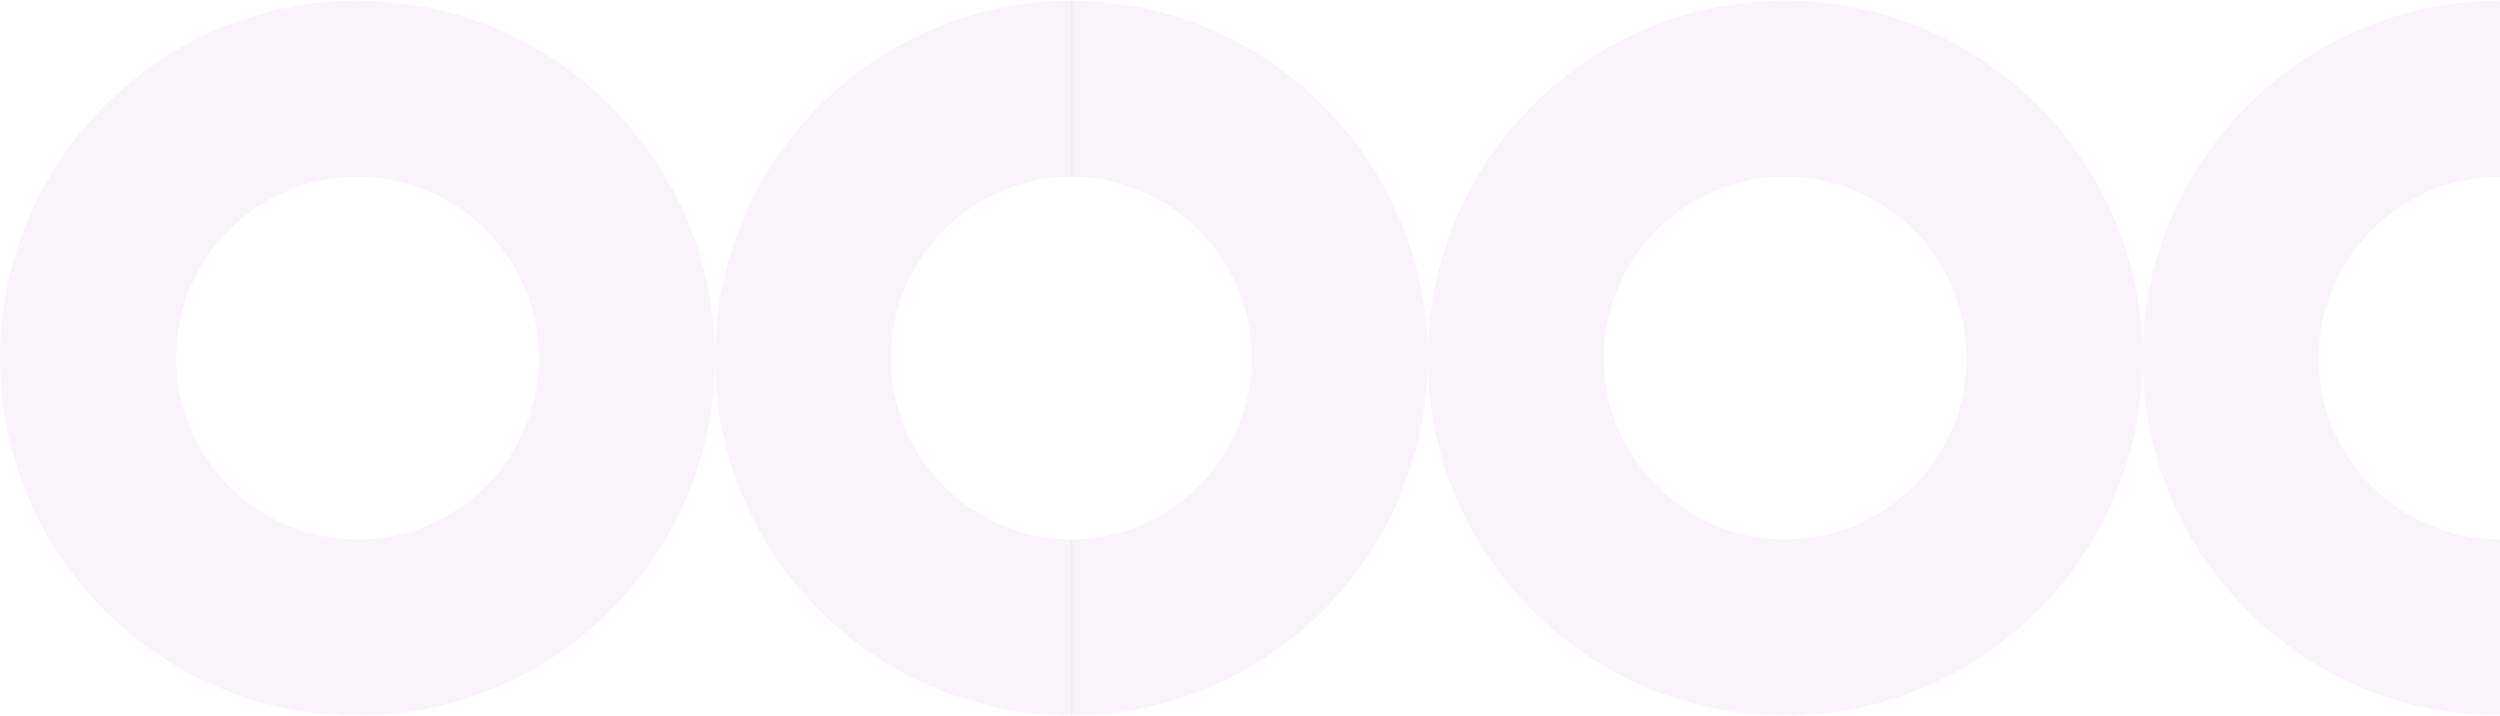 <svg width="1201" height="344" viewBox="0 0 1201 344" fill="none" xmlns="http://www.w3.org/2000/svg">
<path d="M1201 343.757C1106.32 343.757 1029.27 266.71 1029.27 172.029C1029.27 77.348 1106.32 0.301 1201 0.301V84.89C1152.93 84.89 1113.86 123.956 1113.86 172.029C1113.86 220.102 1152.93 259.168 1201 259.168V343.757Z" fill="#8A1A9B" fill-opacity="0.05"/>
<path d="M857.598 343.757V259.168C905.671 259.168 944.737 220.102 944.737 172.029C944.737 123.956 905.671 84.89 857.598 84.89V0.301C952.279 0.301 1029.33 77.348 1029.33 172.029C1029.33 266.71 952.279 343.757 857.598 343.757Z" fill="#8A1A9B" fill-opacity="0.05"/>
<path d="M857.599 343.757C762.917 343.757 685.871 266.71 685.871 172.029C685.871 77.348 762.917 0.301 857.599 0.301V84.89C809.526 84.89 770.459 123.956 770.459 172.029C770.459 220.102 809.526 259.168 857.599 259.168V343.757Z" fill="#8A1A9B" fill-opacity="0.05"/>
<path d="M514.196 343.757V259.168C562.269 259.168 601.335 220.102 601.335 172.029C601.335 123.956 562.269 84.89 514.196 84.89V0.301C608.877 0.301 685.924 77.348 685.924 172.029C685.924 266.71 608.877 343.757 514.196 343.757Z" fill="#8A1A9B" fill-opacity="0.05"/>
<path d="M515.13 343.757C420.449 343.757 343.402 266.71 343.402 172.029C343.402 77.348 420.449 0.301 515.13 0.301V84.89C467.057 84.89 427.991 123.956 427.991 172.029C427.991 220.102 467.057 259.168 515.13 259.168V343.757Z" fill="#8A1A9B" fill-opacity="0.05"/>
<path d="M171.727 343.757V259.168C219.8 259.168 258.866 220.102 258.866 172.029C258.866 123.956 219.8 84.89 171.727 84.89V0.301C266.408 0.301 343.456 77.348 343.456 172.029C343.456 266.71 266.408 343.757 171.727 343.757Z" fill="#8A1A9B" fill-opacity="0.05"/>
<path d="M171.728 343.757C77.047 343.757 0 266.71 0 172.029C0 77.348 77.047 0.301 171.728 0.301V84.89C123.655 84.89 84.589 123.956 84.589 172.029C84.589 220.102 123.655 259.168 171.728 259.168V343.757Z" fill="#8A1A9B" fill-opacity="0.05"/>
</svg>
